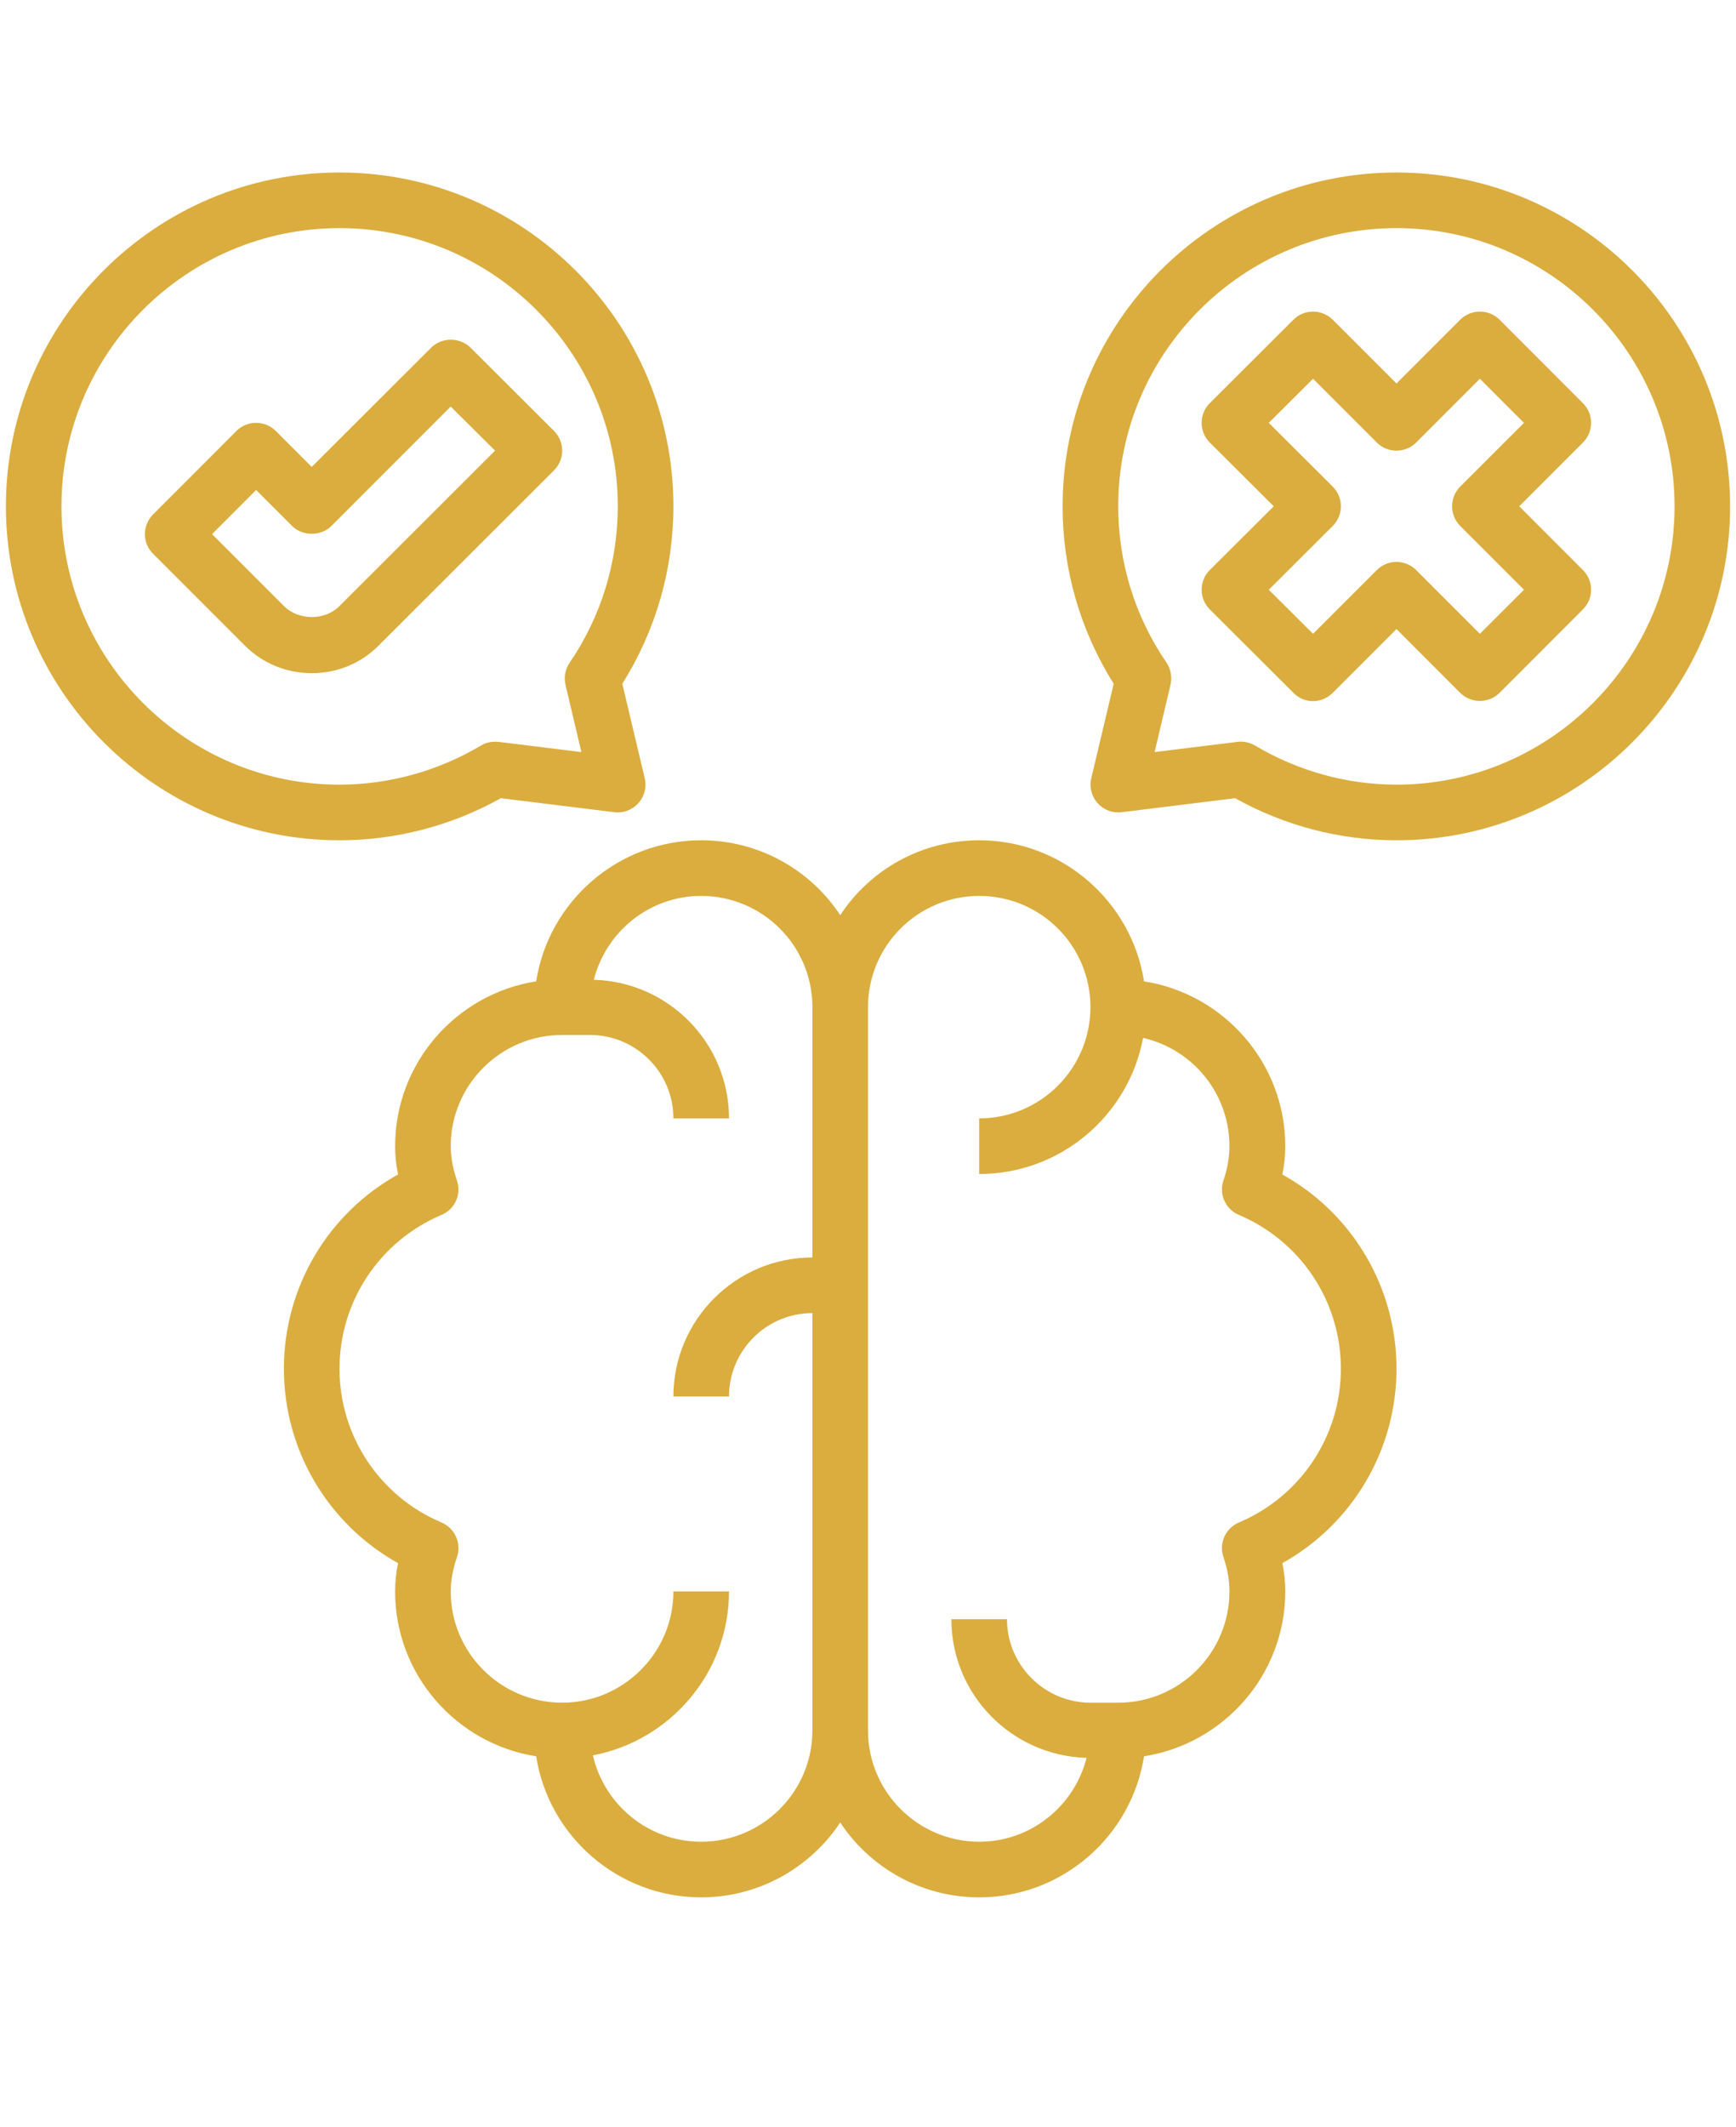 <svg xmlns="http://www.w3.org/2000/svg" xmlns:xlink="http://www.w3.org/1999/xlink" width="40" viewBox="0 0 30 36.75" height="49" preserveAspectRatio="xMidYMid meet"><defs><clipPath id="4e9e87df5b"><path d="M 4 14 L 25 14 L 25 32.777 L 4 32.777 Z M 4 14 " clip-rule="nonzero"></path></clipPath><clipPath id="9c1dd6c1e6"><path d="M 18 2.98 L 29.898 2.98 L 29.898 15 L 18 15 Z M 18 2.98 " clip-rule="nonzero"></path></clipPath><clipPath id="744dadf853"><path d="M 0.102 2.98 L 12 2.98 L 12 15 L 0.102 15 Z M 0.102 2.98 " clip-rule="nonzero"></path></clipPath></defs><g clip-path="url(#4e9e87df5b)"><path fill="#daad3e" d="M 22.16 20.289 C 22.195 20.121 22.211 19.961 22.211 19.801 C 22.211 18.363 21.148 17.168 19.77 16.953 C 19.555 15.574 18.359 14.516 16.922 14.516 C 15.918 14.516 15.035 15.027 14.52 15.809 C 14.004 15.027 13.117 14.516 12.117 14.516 C 10.68 14.516 9.48 15.574 9.266 16.953 C 7.887 17.168 6.828 18.363 6.828 19.801 C 6.828 19.961 6.844 20.121 6.879 20.289 C 5.668 20.961 4.906 22.238 4.906 23.645 C 4.906 25.051 5.668 26.328 6.879 27.004 C 6.844 27.168 6.828 27.332 6.828 27.492 C 6.828 28.93 7.887 30.125 9.266 30.34 C 9.48 31.719 10.68 32.777 12.117 32.777 C 13.117 32.777 14.004 32.262 14.52 31.484 C 15.035 32.262 15.918 32.777 16.922 32.777 C 18.359 32.777 19.555 31.719 19.77 30.34 C 21.148 30.125 22.211 28.93 22.211 27.492 C 22.211 27.332 22.195 27.168 22.16 27.004 C 23.371 26.328 24.133 25.051 24.133 23.645 C 24.133 22.238 23.371 20.961 22.16 20.289 Z M 12.117 31.816 C 11.203 31.816 10.441 31.176 10.246 30.324 C 11.582 30.07 12.598 28.898 12.598 27.492 L 11.637 27.492 C 11.637 28.551 10.773 29.414 9.715 29.414 C 8.652 29.414 7.789 28.551 7.789 27.492 C 7.789 27.309 7.824 27.113 7.898 26.895 C 7.977 26.656 7.859 26.398 7.629 26.301 C 6.559 25.848 5.867 24.805 5.867 23.645 C 5.867 22.484 6.559 21.441 7.629 20.988 C 7.859 20.891 7.977 20.637 7.898 20.398 C 7.824 20.18 7.789 19.984 7.789 19.801 C 7.789 18.742 8.652 17.879 9.715 17.879 L 10.195 17.879 C 10.988 17.879 11.637 18.523 11.637 19.32 L 12.598 19.32 C 12.598 18.02 11.555 16.961 10.262 16.926 C 10.473 16.094 11.223 15.477 12.117 15.477 C 13.176 15.477 14.039 16.336 14.039 17.398 L 14.039 21.723 C 12.715 21.723 11.637 22.801 11.637 24.125 L 12.598 24.125 C 12.598 23.332 13.242 22.684 14.039 22.684 L 14.039 29.895 C 14.039 30.953 13.176 31.816 12.117 31.816 Z M 21.41 26.301 C 21.18 26.398 21.062 26.656 21.141 26.895 C 21.215 27.109 21.246 27.305 21.246 27.492 C 21.246 28.551 20.387 29.414 19.324 29.414 L 18.844 29.414 C 18.051 29.414 17.402 28.766 17.402 27.973 L 16.441 27.973 C 16.441 29.273 17.484 30.332 18.777 30.367 C 18.566 31.199 17.816 31.816 16.922 31.816 C 15.863 31.816 15 30.953 15 29.895 L 15 17.398 C 15 16.336 15.863 15.477 16.922 15.477 C 17.984 15.477 18.844 16.336 18.844 17.398 C 18.844 18.457 17.984 19.32 16.922 19.32 L 16.922 20.281 C 18.332 20.281 19.504 19.266 19.754 17.93 C 20.609 18.125 21.246 18.887 21.246 19.801 C 21.246 19.984 21.215 20.18 21.141 20.398 C 21.062 20.633 21.18 20.891 21.41 20.988 C 22.48 21.441 23.172 22.484 23.172 23.645 C 23.172 24.805 22.48 25.848 21.41 26.301 Z M 21.41 26.301 " fill-opacity="1" fill-rule="nonzero"></path></g><path fill="#daad3e" d="M 27.355 6.965 L 25.914 5.523 C 25.727 5.336 25.422 5.336 25.234 5.523 L 24.133 6.625 L 23.031 5.523 C 22.84 5.336 22.539 5.336 22.352 5.523 L 20.906 6.965 C 20.719 7.152 20.719 7.457 20.906 7.645 L 22.012 8.746 L 20.906 9.848 C 20.719 10.035 20.719 10.34 20.906 10.527 L 22.352 11.969 C 22.539 12.16 22.84 12.16 23.031 11.969 L 24.133 10.867 L 25.234 11.969 C 25.328 12.062 25.449 12.109 25.574 12.109 C 25.695 12.109 25.82 12.062 25.914 11.969 L 27.355 10.527 C 27.543 10.34 27.543 10.035 27.355 9.848 L 26.254 8.746 L 27.355 7.645 C 27.543 7.457 27.543 7.152 27.355 6.965 Z M 25.234 8.406 C 25.047 8.594 25.047 8.898 25.234 9.086 L 26.336 10.188 L 25.574 10.949 L 24.473 9.848 C 24.379 9.754 24.254 9.707 24.133 9.707 C 24.008 9.707 23.887 9.754 23.793 9.848 L 22.691 10.949 L 21.926 10.188 L 23.031 9.086 C 23.219 8.898 23.219 8.594 23.031 8.406 L 21.926 7.305 L 22.691 6.543 L 23.793 7.645 C 23.98 7.832 24.285 7.832 24.473 7.645 L 25.574 6.543 L 26.336 7.305 Z M 25.234 8.406 " fill-opacity="1" fill-rule="nonzero"></path><g clip-path="url(#9c1dd6c1e6)"><path fill="#daad3e" d="M 24.133 2.98 C 20.953 2.98 18.363 5.566 18.363 8.746 C 18.363 9.84 18.668 10.891 19.246 11.812 L 18.859 13.441 C 18.82 13.594 18.863 13.758 18.969 13.875 C 19.074 13.992 19.227 14.051 19.383 14.031 L 21.344 13.789 C 22.199 14.266 23.16 14.516 24.133 14.516 C 27.312 14.516 29.898 11.926 29.898 8.746 C 29.898 5.566 27.312 2.98 24.133 2.98 Z M 24.133 13.555 C 23.277 13.555 22.43 13.32 21.688 12.879 C 21.613 12.836 21.527 12.812 21.441 12.812 C 21.422 12.812 21.402 12.812 21.383 12.816 L 19.953 12.992 L 20.227 11.832 C 20.258 11.699 20.234 11.562 20.16 11.449 C 19.613 10.652 19.324 9.715 19.324 8.746 C 19.324 6.098 21.48 3.941 24.133 3.941 C 26.781 3.941 28.938 6.098 28.938 8.746 C 28.938 11.398 26.781 13.555 24.133 13.555 Z M 24.133 13.555 " fill-opacity="1" fill-rule="nonzero"></path></g><g clip-path="url(#744dadf853)"><path fill="#daad3e" d="M 8.656 13.789 L 10.617 14.031 C 10.773 14.051 10.926 13.992 11.031 13.875 C 11.137 13.758 11.18 13.594 11.141 13.441 L 10.754 11.812 C 11.332 10.891 11.637 9.84 11.637 8.746 C 11.637 5.566 9.047 2.98 5.867 2.98 C 2.688 2.98 0.102 5.566 0.102 8.746 C 0.102 11.926 2.688 14.516 5.867 14.516 C 6.84 14.516 7.801 14.266 8.656 13.789 Z M 1.062 8.746 C 1.062 6.098 3.219 3.941 5.867 3.941 C 8.52 3.941 10.676 6.098 10.676 8.746 C 10.676 9.715 10.387 10.652 9.844 11.449 C 9.766 11.562 9.742 11.699 9.773 11.832 L 10.047 12.992 L 8.617 12.816 C 8.512 12.805 8.402 12.824 8.312 12.879 C 7.57 13.32 6.723 13.555 5.867 13.555 C 3.219 13.555 1.062 11.398 1.062 8.746 Z M 1.062 8.746 " fill-opacity="1" fill-rule="nonzero"></path></g><path fill="#daad3e" d="M 9.574 8.125 C 9.762 7.938 9.762 7.633 9.574 7.445 L 8.129 6.004 C 7.949 5.824 7.633 5.824 7.453 6.004 L 5.387 8.066 L 4.766 7.445 C 4.578 7.258 4.273 7.258 4.086 7.445 L 2.645 8.887 C 2.555 8.977 2.504 9.102 2.504 9.227 C 2.504 9.355 2.555 9.477 2.645 9.566 L 4.227 11.148 C 4.539 11.461 4.949 11.629 5.387 11.629 C 5.828 11.629 6.238 11.461 6.547 11.148 Z M 4.906 10.469 L 3.664 9.227 L 4.426 8.465 L 5.047 9.086 C 5.227 9.266 5.547 9.266 5.727 9.086 L 7.789 7.023 L 8.555 7.785 L 5.867 10.469 C 5.617 10.723 5.16 10.723 4.906 10.469 Z M 4.906 10.469 " fill-opacity="1" fill-rule="nonzero"></path></svg>